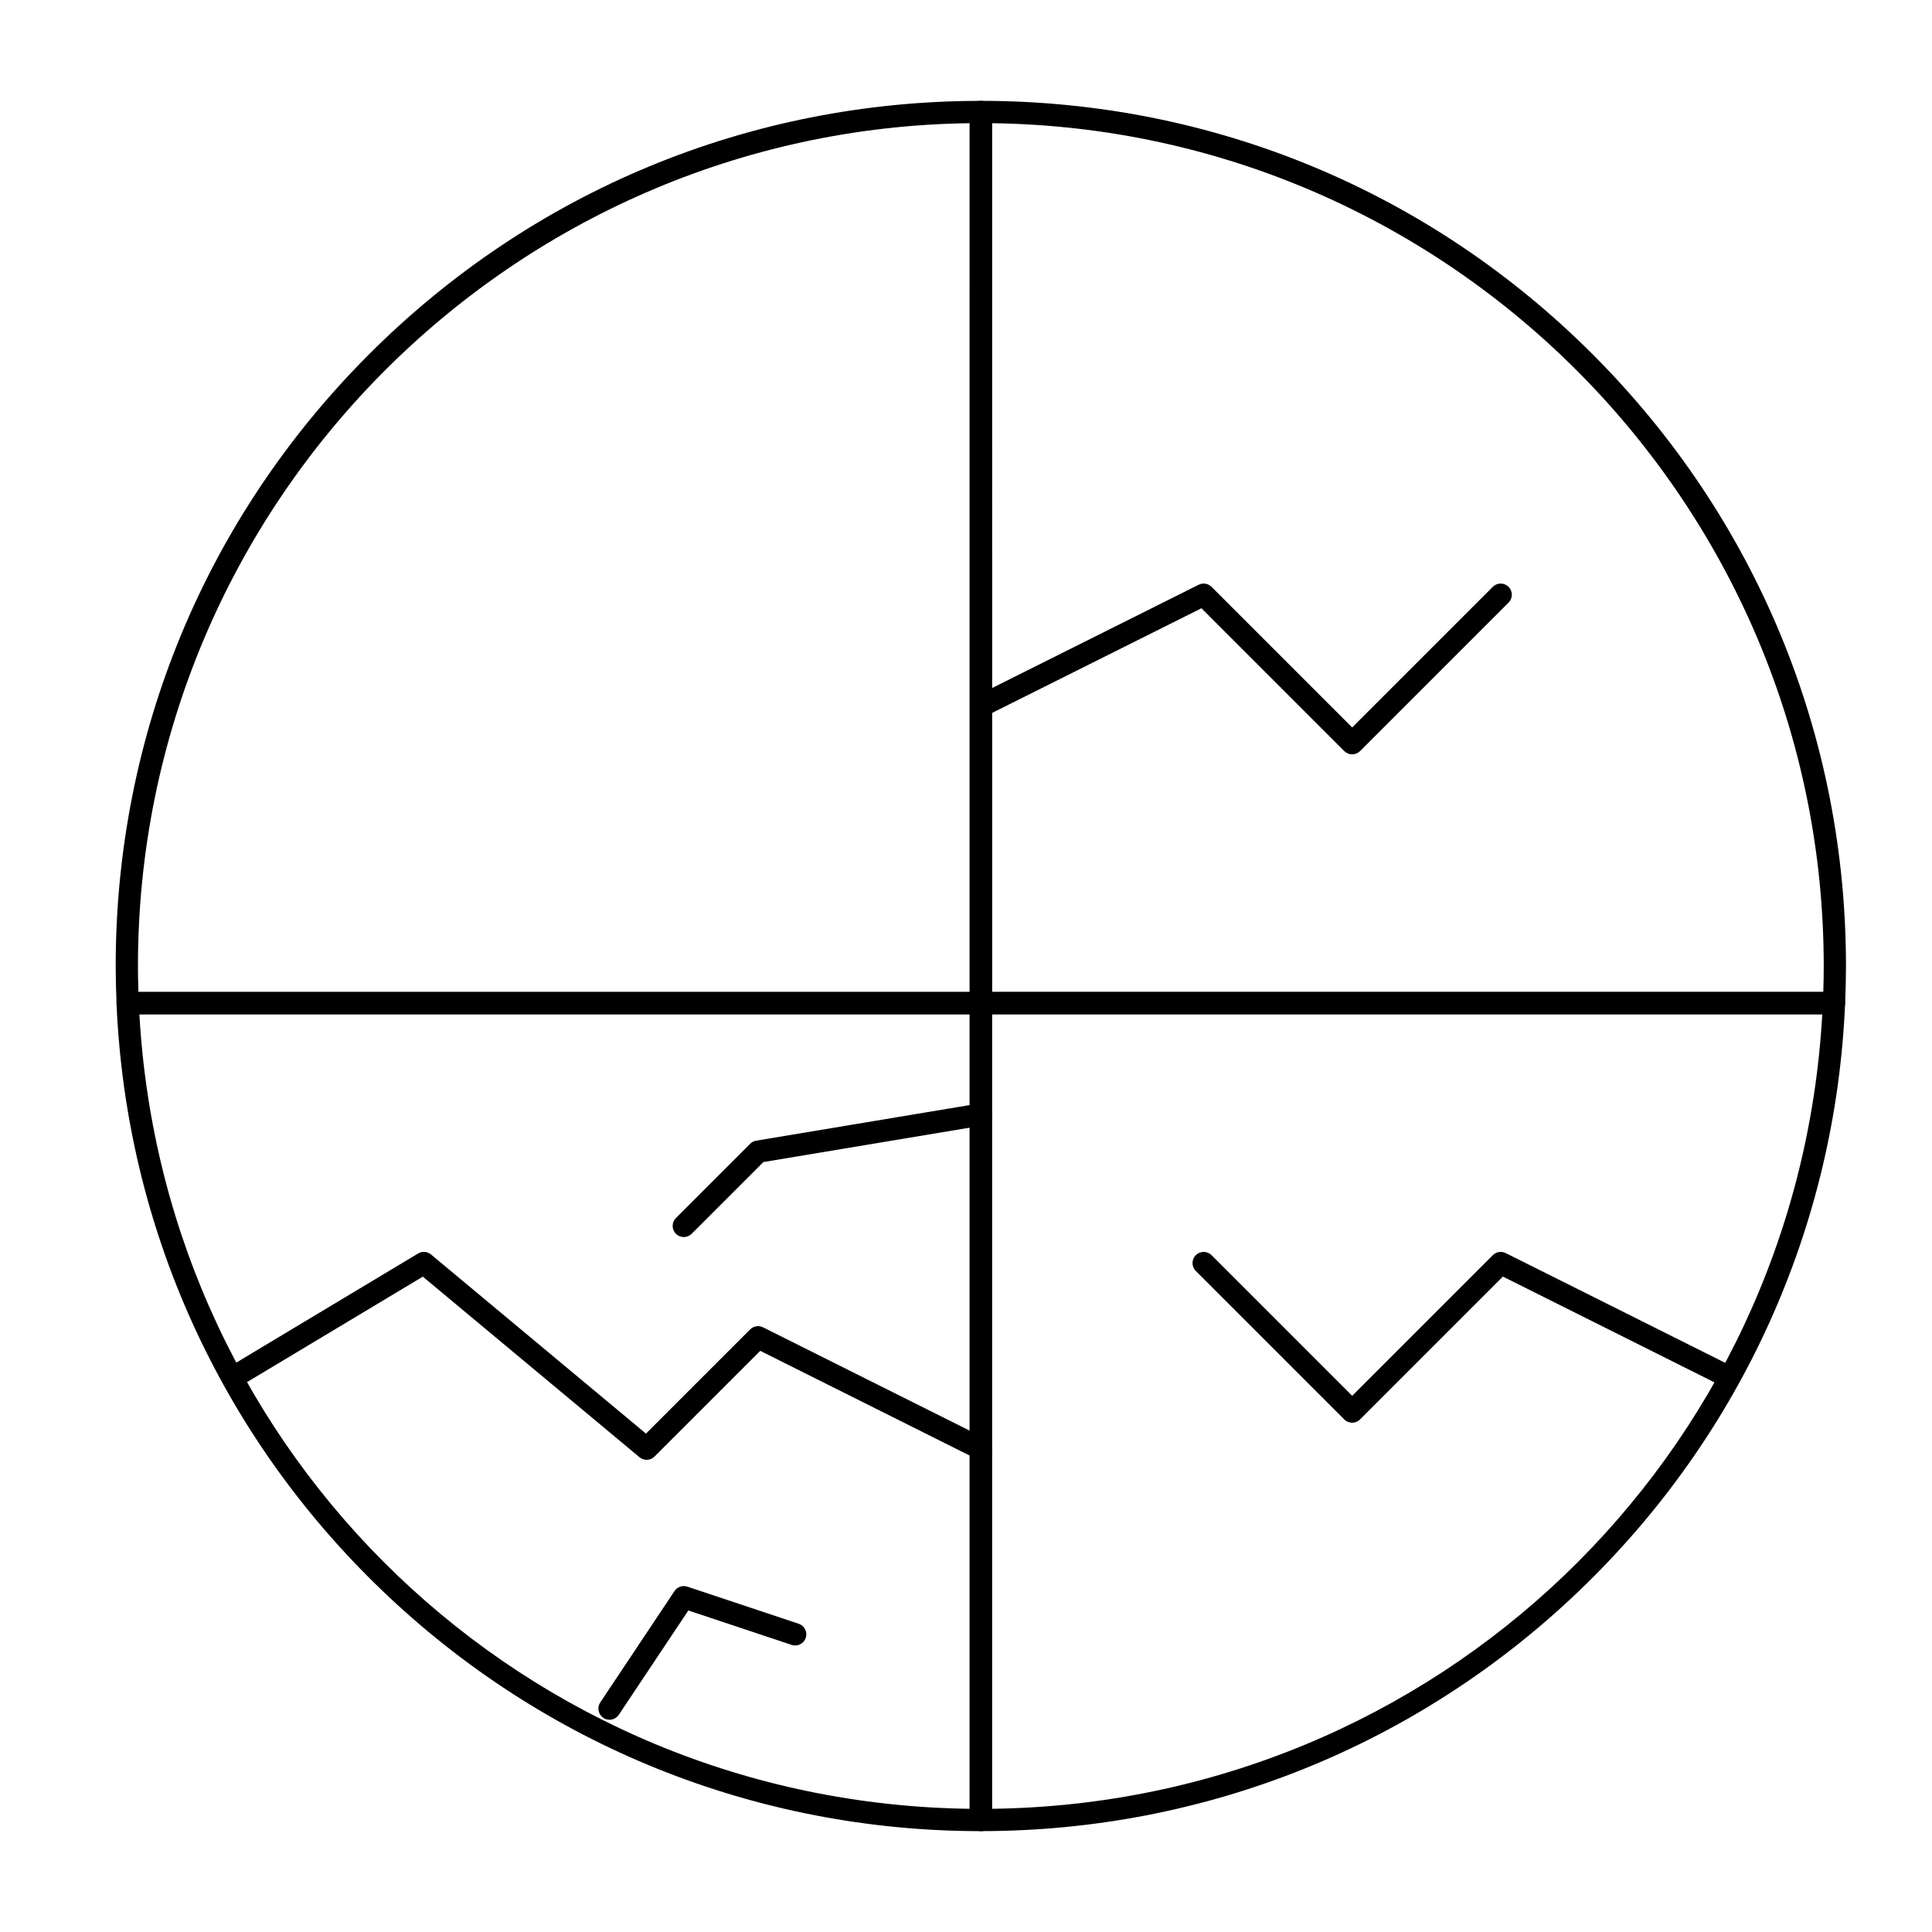 <?xml version="1.0" encoding="UTF-8"?>
<!-- Uploaded to: SVG Repo, www.svgrepo.com, Generator: SVG Repo Mixer Tools -->
<svg fill="#000000" width="800px" height="800px" version="1.1" viewBox="144 144 512 512" xmlns="http://www.w3.org/2000/svg">
 <g>
  <path d="m403.93 412.79h-226.09c-1.582 0-2.883-1.246-2.949-2.824-0.152-3.582-0.23-6.844-0.23-9.965 0-61.242 23.848-118.82 67.152-162.12 43.305-43.305 100.88-67.152 162.12-67.152 1.629 0 2.953 1.32 2.953 2.953v236.16c0 1.629-1.32 2.949-2.953 2.949zm-223.25-5.902h220.3v-230.24c-121.81 1.586-220.42 101.17-220.42 223.35 0 2.199 0.039 4.473 0.117 6.887z"/>
  <path d="m630.03 412.79h-226.1c-1.629 0-2.953-1.32-2.953-2.953l0.004-236.16c0-1.629 1.32-2.953 2.953-2.953 61.242 0 118.82 23.848 162.12 67.152 43.301 43.305 67.148 100.88 67.148 162.12 0 3.121-0.074 6.379-0.227 9.965-0.07 1.578-1.367 2.824-2.949 2.824zm-223.14-5.902h220.3c0.078-2.418 0.117-4.691 0.117-6.887 0-122.18-98.605-221.77-220.42-223.35z"/>
  <path d="m403.93 629.27c-59.504 0-115.9-22.695-158.8-63.902-42.77-41.086-67.719-96.277-70.25-155.4-0.035-0.805 0.262-1.586 0.816-2.168s1.328-0.91 2.133-0.91h226.1c1.629 0 2.953 1.32 2.953 2.953v216.48c0 1.629-1.32 2.949-2.953 2.949zm-222.99-216.48c6.609 117.35 102.42 209.04 220.04 210.56v-210.56z"/>
  <path d="m403.93 629.27c-1.629 0-2.953-1.32-2.953-2.953l0.004-216.48c0-1.629 1.32-2.953 2.953-2.953h226.09c0.805 0 1.574 0.328 2.133 0.91 0.559 0.582 0.852 1.363 0.816 2.168-2.531 59.125-27.48 114.32-70.25 155.4-42.898 41.211-99.293 63.902-158.8 63.902zm2.953-216.48v210.56c117.62-1.516 213.43-93.215 220.04-210.56z"/>
  <path d="m502.34 343.91c-0.754 0-1.512-0.289-2.086-0.863l-37.855-37.855-57.137 28.57c-1.457 0.727-3.231 0.141-3.961-1.32-0.727-1.457-0.137-3.231 1.32-3.961l59.039-29.52c1.137-0.57 2.508-0.344 3.406 0.555l37.273 37.27 37.273-37.273c1.152-1.152 3.019-1.152 4.176 0 1.152 1.152 1.152 3.023 0 4.176l-39.359 39.359c-0.582 0.574-1.336 0.863-2.09 0.863z"/>
  <path d="m502.34 521.03c-0.754 0-1.512-0.289-2.086-0.863l-39.359-39.359c-1.152-1.152-1.152-3.023 0-4.176 1.152-1.152 3.019-1.152 4.176 0l37.27 37.273 37.273-37.273c0.898-0.898 2.269-1.121 3.406-0.555l59.039 29.52c1.457 0.73 2.047 2.504 1.32 3.961-0.73 1.457-2.504 2.047-3.961 1.32l-57.137-28.57-37.855 37.855c-0.578 0.578-1.332 0.867-2.086 0.867z"/>
  <path d="m403.93 530.87c-0.445 0-0.895-0.102-1.32-0.312l-57.137-28.57-28.016 28.016c-1.078 1.082-2.805 1.156-3.977 0.18l-57.43-47.859-47.402 28.441c-1.395 0.84-3.211 0.387-4.051-1.012-0.84-1.398-0.387-3.211 1.012-4.051l49.199-29.52c1.078-0.648 2.445-0.539 3.41 0.266l56.969 47.473 27.613-27.613c0.895-0.898 2.269-1.121 3.406-0.555l59.039 29.52c1.457 0.73 2.047 2.504 1.32 3.961-0.512 1.039-1.555 1.637-2.637 1.637z"/>
  <path d="m325.21 471.83c-0.754 0-1.512-0.289-2.086-0.863-1.152-1.152-1.152-3.023 0-4.176l19.68-19.68c0.434-0.434 0.996-0.723 1.602-0.824l59.039-9.84c1.605-0.273 3.129 0.816 3.398 2.426 0.27 1.609-0.816 3.129-2.426 3.398l-58.105 9.684-19.012 19.012c-0.578 0.574-1.336 0.863-2.09 0.863z"/>
  <path d="m305.53 599.75c-0.562 0-1.133-0.16-1.633-0.496-1.355-0.906-1.723-2.738-0.82-4.094l19.68-29.52c0.738-1.105 2.125-1.586 3.391-1.164l29.52 9.84c1.547 0.516 2.383 2.188 1.867 3.734s-2.188 2.387-3.734 1.867l-27.383-9.125-18.43 27.645c-0.566 0.852-1.504 1.312-2.457 1.312z"/>
 </g>
</svg>